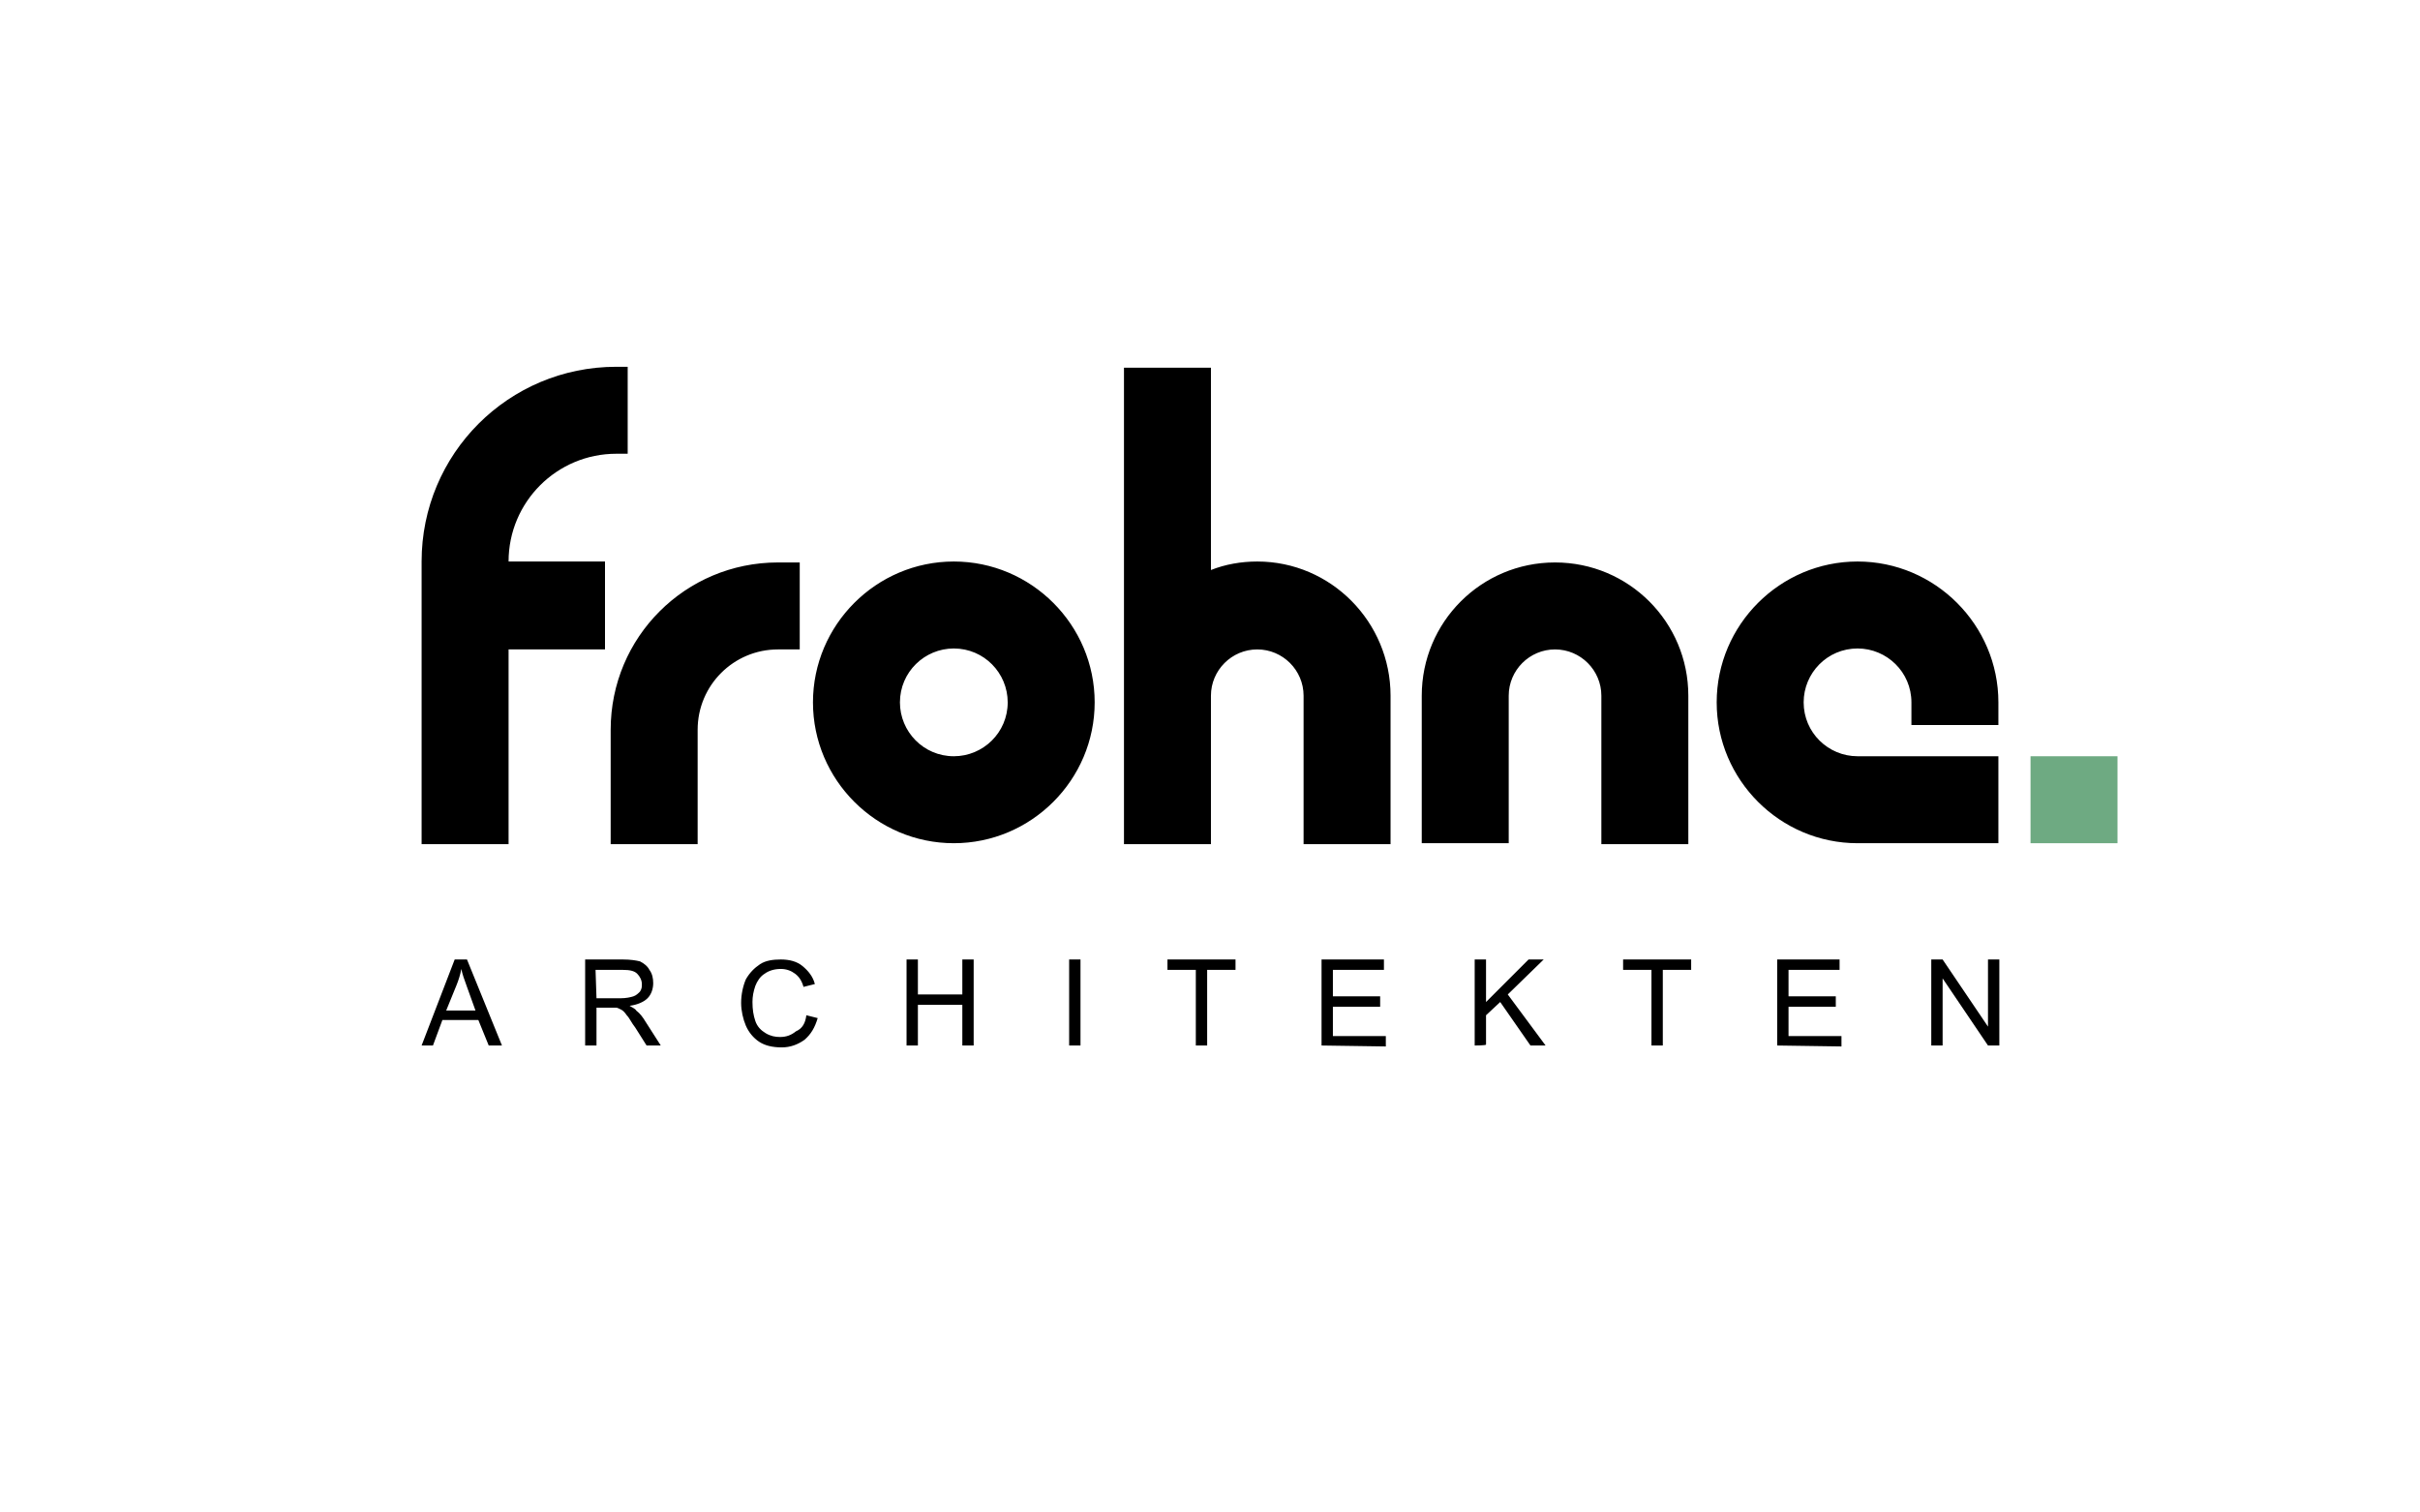 <?xml version="1.0" encoding="UTF-8"?>
<svg xmlns="http://www.w3.org/2000/svg" xmlns:xlink="http://www.w3.org/1999/xlink" version="1.1" id="Layer_1" x="0px" y="0px" viewBox="0 0 256 160" style="enable-background:new 0 0 256 160;" xml:space="preserve">
<style type="text/css">
	.stnone{fill:none;}
	.st0{fill:#FFFFFF;}
	.st1{fill:#6EAA82;}
</style>
<g id="FrohneArchitekten-Color-Black_00000013193332249894393470000003886998001628187294_">
	<rect y="0" class="stnone" width="256" height="160"></rect>
	<path id="Architekten_00000109018175469843635620000009037877349700631190_" d="M44.6,110.6l3.5-9.1h1.3l3.7,9.1h-1.4l-1.1-2.7   h-3.8l-1,2.7C45.9,110.6,44.6,110.6,44.6,110.6z M47.2,106.9h3.1l-0.9-2.5c-0.3-0.8-0.5-1.4-0.6-1.9c-0.1,0.6-0.3,1.2-0.5,1.7   L47.2,106.9z M61.9,110.6v-9.1h4c0.8,0,1.4,0.1,1.8,0.2c0.4,0.2,0.8,0.5,1,0.9c0.3,0.4,0.4,0.9,0.4,1.4c0,0.6-0.2,1.2-0.6,1.6   c-0.4,0.4-1.1,0.7-1.9,0.8c0.3,0.2,0.6,0.3,0.7,0.5c0.4,0.3,0.7,0.7,1,1.2l1.6,2.5h-1.5l-1.2-1.9c-0.4-0.5-0.6-1-0.9-1.3   c-0.2-0.3-0.4-0.5-0.6-0.6c-0.2-0.1-0.4-0.2-0.5-0.2c-0.1,0-0.4,0-0.7,0h-1.4v4L61.9,110.6L61.9,110.6z M63.1,105.6h2.6   c0.5,0,1-0.1,1.3-0.2s0.5-0.3,0.7-0.5c0.2-0.3,0.2-0.5,0.2-0.8c0-0.4-0.2-0.8-0.5-1.1c-0.3-0.3-0.8-0.4-1.5-0.4h-2.9L63.1,105.6   L63.1,105.6z M85.3,107.4l1.2,0.3c-0.3,1-0.7,1.7-1.4,2.3c-0.7,0.5-1.5,0.8-2.4,0.8c-1,0-1.8-0.2-2.4-0.6c-0.6-0.4-1.1-1-1.4-1.7   c-0.3-0.7-0.5-1.6-0.5-2.4c0-0.9,0.2-1.8,0.5-2.5c0.4-0.7,0.9-1.2,1.5-1.6s1.4-0.5,2.2-0.5c0.9,0,1.7,0.2,2.3,0.7   c0.6,0.5,1.1,1.1,1.3,1.9l-1.2,0.3c-0.2-0.7-0.5-1.1-0.9-1.4c-0.4-0.3-0.9-0.5-1.5-0.5c-0.7,0-1.3,0.2-1.7,0.5   c-0.5,0.3-0.8,0.8-1,1.3c-0.2,0.6-0.3,1.1-0.3,1.7c0,0.8,0.1,1.4,0.3,2c0.2,0.6,0.6,1,1.1,1.3c0.5,0.3,1,0.4,1.5,0.4   c0.7,0,1.2-0.2,1.7-0.6C84.9,108.8,85.2,108.2,85.3,107.4z M95.9,110.6v-9.1h1.2v3.7h4.7v-3.7h1.2v9.1h-1.2v-4.3h-4.7v4.3   C97.1,110.6,95.9,110.6,95.9,110.6z M113.1,110.6v-9.1h1.2v9.1C114.3,110.6,113.1,110.6,113.1,110.6z M126.5,110.6v-8h-3v-1.1h7.2   v1.1h-3v8H126.5z M139.8,110.6v-9.1h6.6v1.1H141v2.8h5v1.1h-5v3.1h5.6v1.1L139.8,110.6L139.8,110.6z M156,110.6v-9.1h1.2v4.5   l4.5-4.5h1.6l-3.8,3.7l4,5.4h-1.6l-3.2-4.6l-1.5,1.4v3.1C157.2,110.6,156,110.6,156,110.6z M174.7,110.6v-8h-3v-1.1h7.2v1.1h-3v8   H174.7z M188,110.6v-9.1h6.6v1.1h-5.4v2.8h5v1.1h-5v3.1h5.6v1.1L188,110.6L188,110.6z M204.3,110.6v-9.1h1.2l4.8,7.1v-7.1h1.2v9.1   h-1.2l-4.8-7.1v7.1C205.4,110.6,204.3,110.6,204.3,110.6z"></path>
	<rect id="_x2E__00000031179105907624558400000017705111914428480899_" x="214.8" y="80" class="st1" width="9.2" height="9.2"></rect>
	<path id="Frohne_00000019668927907385554370000013566897958284494223_" d="M64,68.7H53.8v20.6h-9.2V59.4c0-11.4,9.2-20.6,20.6-20.6   h1.2v9.2h-1.2c-6.3,0-11.4,5.1-11.4,11.4H64C64,59.4,64,68.7,64,68.7z M84.6,68.7v-9.2h-2.3c-9.8,0-17.7,7.9-17.7,17.7v12.1h9.2   V77.2c0-4.7,3.8-8.5,8.5-8.5C82.3,68.7,84.6,68.7,84.6,68.7z M115.8,74.3c0,8.2-6.7,14.9-14.9,14.9S86,82.5,86,74.3   c0-8.2,6.7-14.9,14.9-14.9C109.1,59.4,115.8,66.1,115.8,74.3z M106.6,74.3c0-3.1-2.5-5.7-5.7-5.7c-3.1,0-5.7,2.5-5.7,5.7   c0,3.1,2.5,5.7,5.7,5.7C104,80,106.6,77.5,106.6,74.3z M133,59.4c-1.7,0-3.4,0.3-4.9,0.9V38.9h-9.2v50.4h9.2V73.6l0,0   c0-2.7,2.2-4.9,4.9-4.9c2.7,0,4.9,2.2,4.9,4.9v15.7h9.2V73.6C147.1,65.8,140.8,59.4,133,59.4z M150.4,89.2h9.2V73.6   c0-2.7,2.2-4.9,4.9-4.9c2.7,0,4.9,2.2,4.9,4.9v15.7h9.2V73.6c0-7.8-6.3-14.1-14.1-14.1c-7.8,0-14.1,6.3-14.1,14.1V89.2z    M211.4,74.3c0-8.2-6.7-14.9-14.9-14.9c-8.2,0-14.9,6.7-14.9,14.9s6.7,14.9,14.9,14.9h14.9V80h-14.9c-3.1,0-5.7-2.5-5.7-5.7   c0-3.1,2.5-5.7,5.7-5.7c3.1,0,5.7,2.5,5.7,5.7v2.4h9.2L211.4,74.3L211.4,74.3z"></path>
</g>
</svg>
